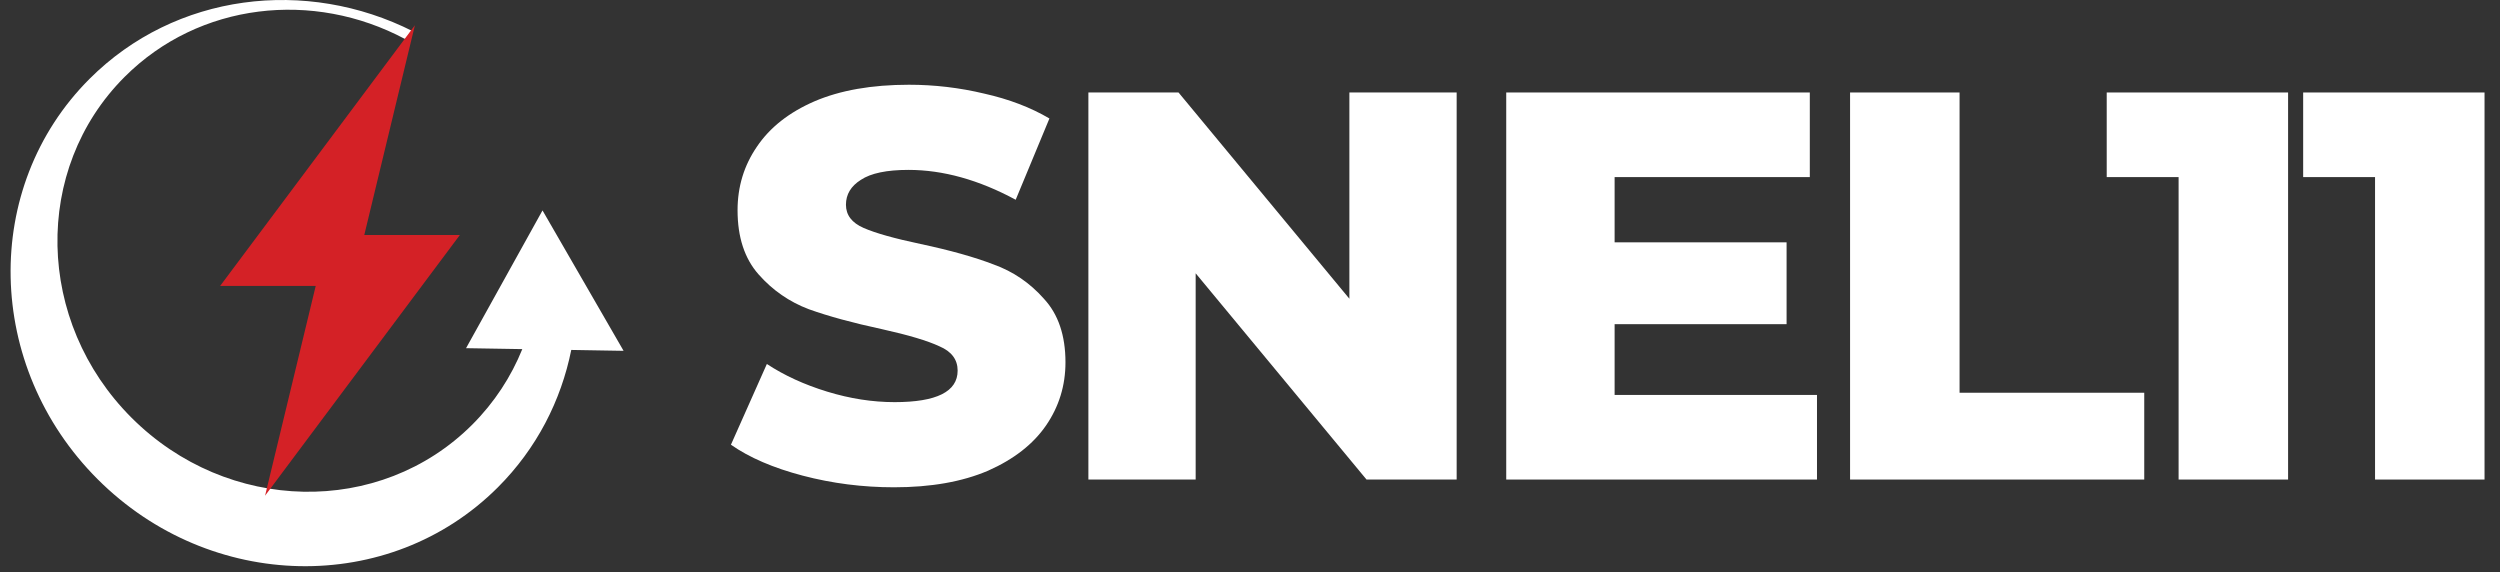 <svg xmlns="http://www.w3.org/2000/svg" width="166" height="38" viewBox="0 0 166 38" fill="none"><rect x="0" y="0" width="166" height="38" fill="#333333" stroke="none"/><path d="M164.973 6.141V31.842H157.703V11.759H152.93V6.141H164.973Z" fill="white"></path><path d="M151.929 6.141V31.842H144.659V11.759H139.886V6.141H151.929Z" fill="white"></path><path d="M122.845 6.141H130.115V26.078H142.378V31.842H122.845V6.141Z" fill="white"></path><path d="M120.648 26.224V31.842H100.014V6.141H120.171V11.759H107.21V16.091H118.629V21.525H107.21V26.224H120.648Z" fill="white"></path><path d="M96.722 6.141V31.842H90.737L79.392 18.147V31.842H72.269V6.141H78.254L89.599 19.836V6.141H96.722Z" fill="white"></path><path d="M59.365 32.356C57.284 32.356 55.265 32.099 53.307 31.585C51.349 31.071 49.758 30.386 48.534 29.529L50.92 24.168C52.071 24.927 53.405 25.539 54.922 26.004C56.44 26.469 57.933 26.702 59.402 26.702C62.192 26.702 63.587 26.004 63.587 24.609C63.587 23.875 63.183 23.336 62.376 22.994C61.592 22.626 60.32 22.247 58.557 21.855C56.624 21.439 55.008 20.999 53.711 20.534C52.413 20.044 51.3 19.273 50.37 18.221C49.44 17.168 48.974 15.748 48.974 13.961C48.974 12.395 49.403 10.988 50.26 9.739C51.116 8.466 52.389 7.463 54.078 6.729C55.791 5.994 57.884 5.627 60.356 5.627C62.045 5.627 63.71 5.823 65.35 6.215C66.99 6.582 68.434 7.132 69.682 7.867L67.442 13.264C64.995 11.942 62.62 11.281 60.32 11.281C58.875 11.281 57.823 11.502 57.162 11.942C56.501 12.358 56.171 12.909 56.171 13.594C56.171 14.28 56.562 14.794 57.346 15.136C58.129 15.479 59.389 15.834 61.127 16.201C63.086 16.617 64.701 17.07 65.974 17.56C67.271 18.025 68.385 18.784 69.315 19.836C70.269 20.864 70.747 22.271 70.747 24.058C70.747 25.6 70.318 26.995 69.462 28.244C68.605 29.492 67.32 30.496 65.607 31.255C63.893 31.989 61.813 32.356 59.365 32.356Z" fill="white"></path><path d="M5.942 5.239C11.655 -0.474 20.34 -1.495 27.424 2.081L26.907 2.597C20.815 -0.659 13.23 0.15 8.273 5.107C2.152 11.229 2.357 21.36 8.732 27.735C15.107 34.11 25.238 34.315 31.36 28.194C32.834 26.72 33.939 25.012 34.681 23.181L30.946 23.119L36.023 13.972L41.406 23.295L37.932 23.236C37.255 26.601 35.636 29.781 33.06 32.357C25.869 39.548 13.97 39.306 6.481 31.818C-1.007 24.329 -1.249 12.429 5.942 5.239Z" fill="white"></path><path d="M24.188 15.604H30.535L17.6 32.916L20.963 18.987H14.616L27.55 1.675L24.188 15.604Z" fill="#D42126"></path></svg>